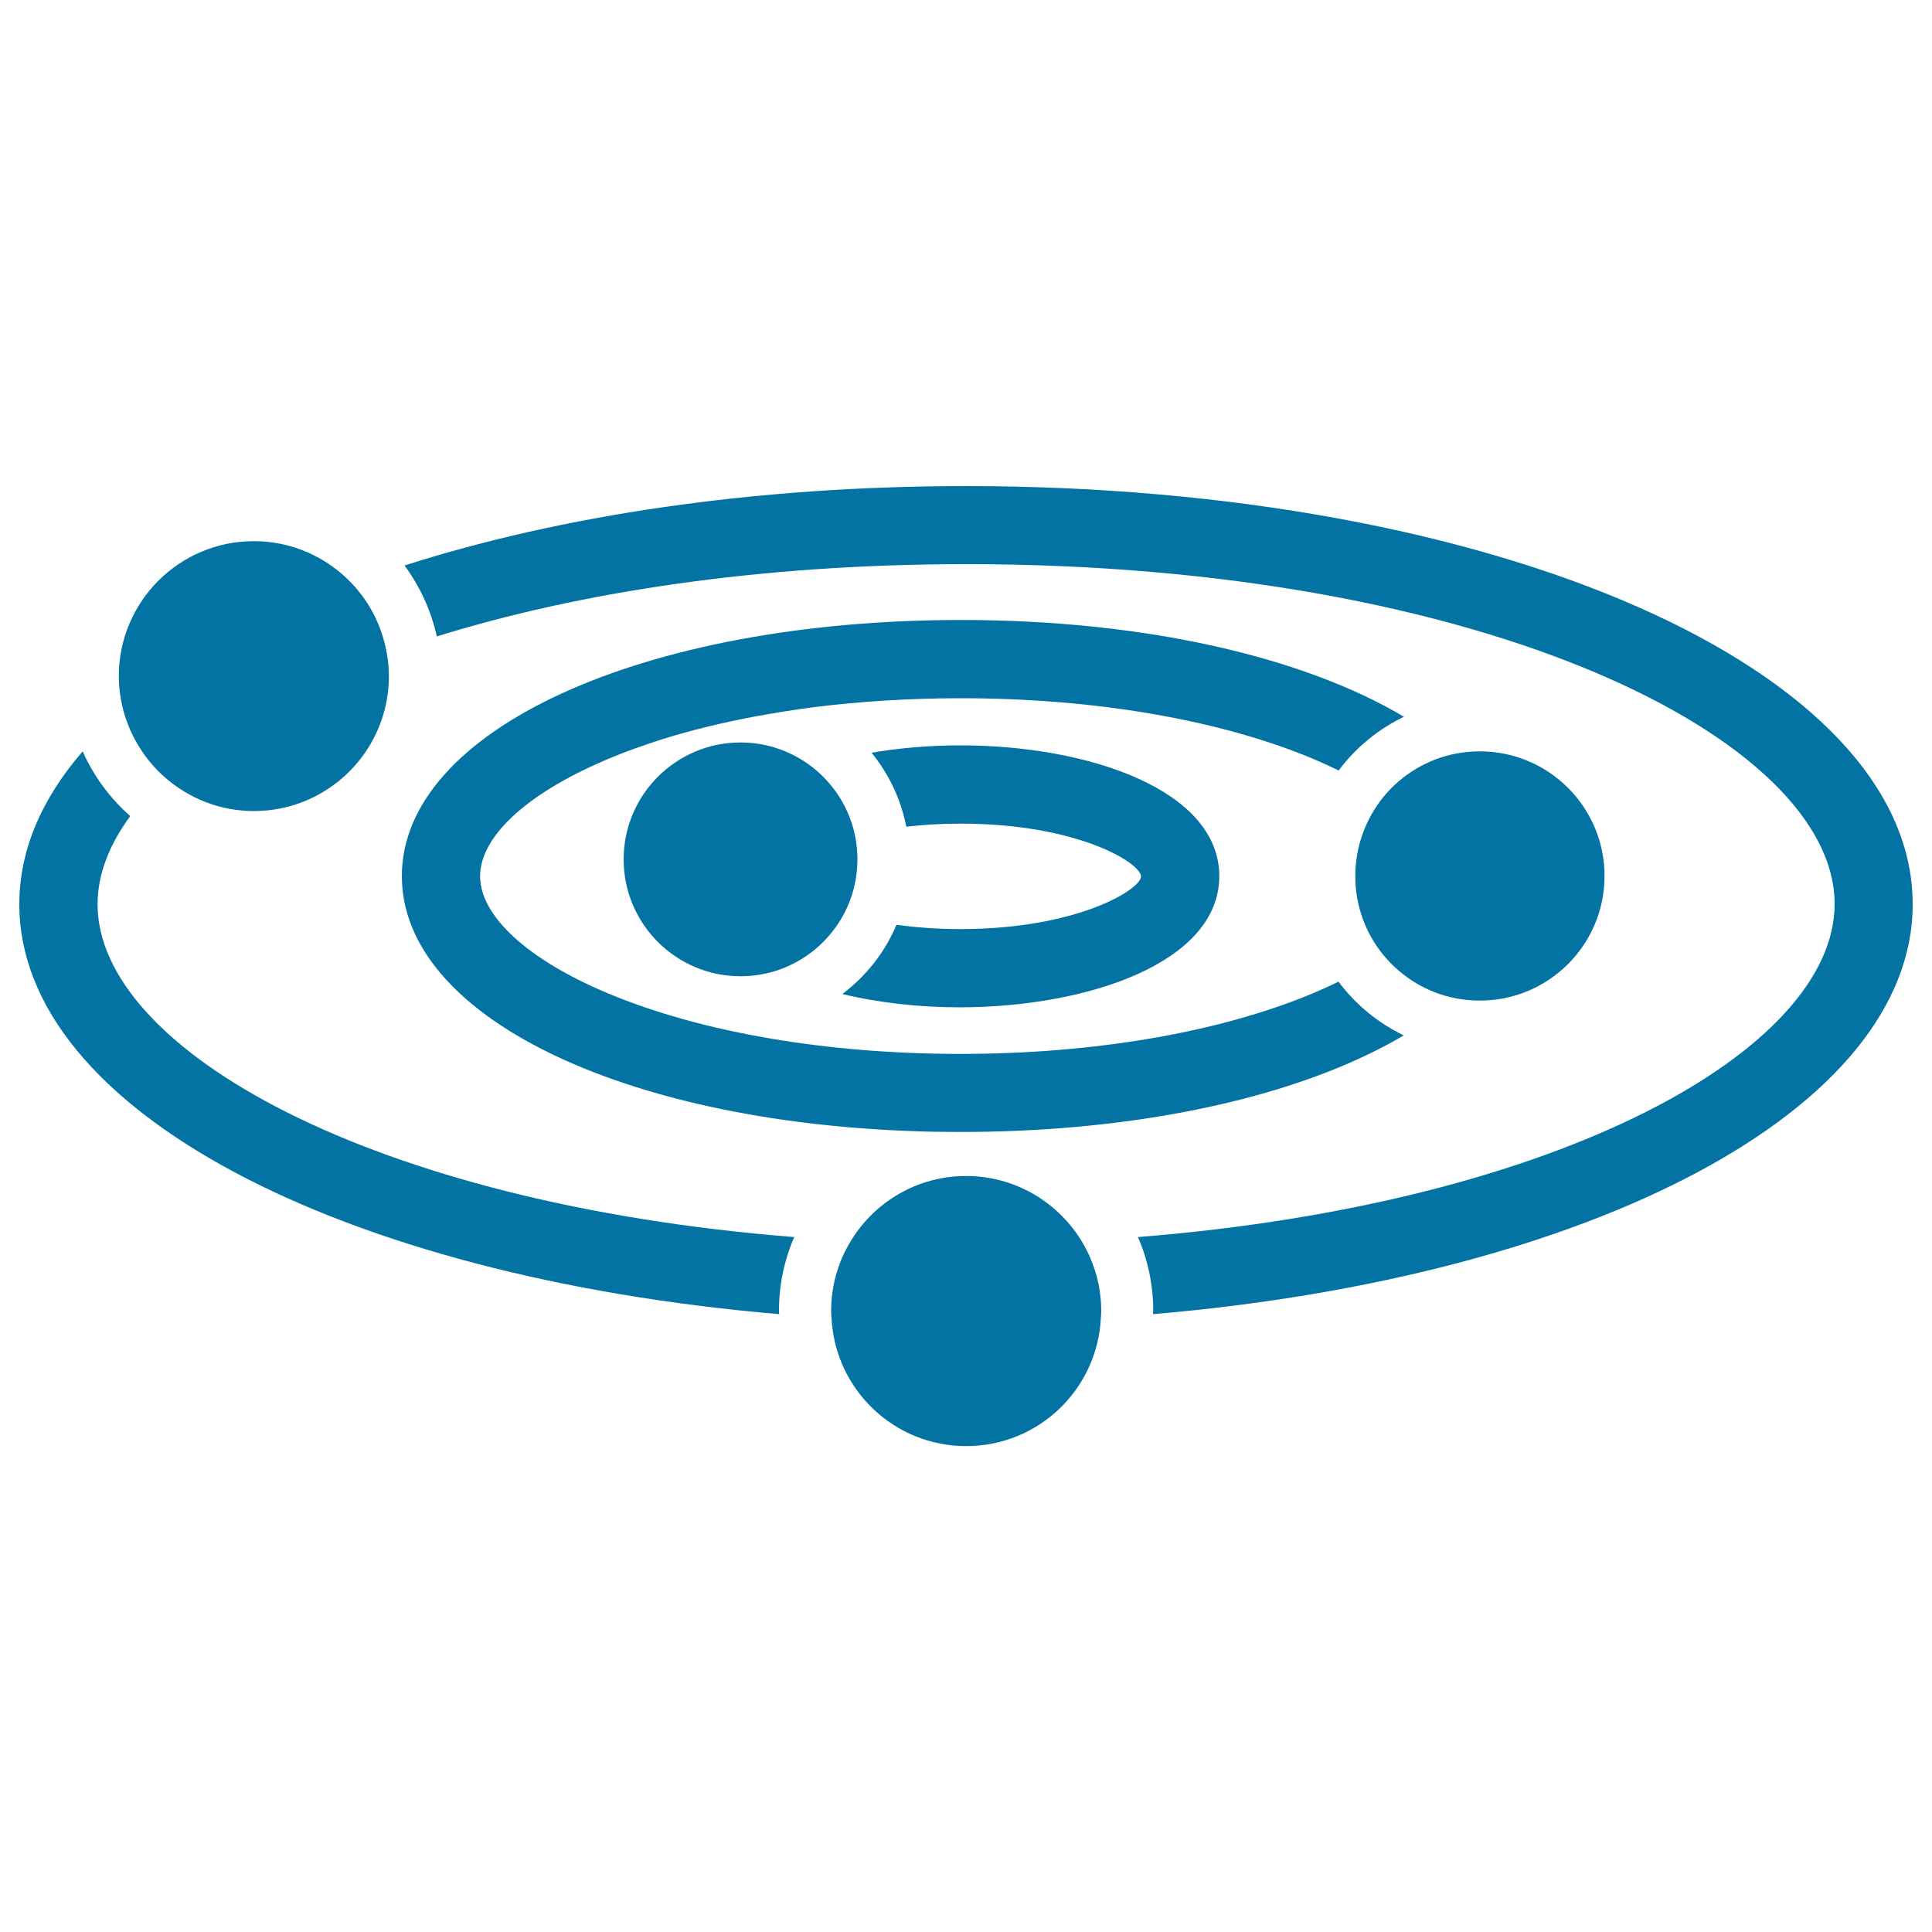 <svg xmlns="http://www.w3.org/2000/svg" viewBox="0 0 1000 1000" style="fill:#0273a2">
<title>Planets And Orbits SVG icon</title>
<g><g><path d="M631.1,453.5c0-44.5-67.4-67.7-134-67.7c-15.6,0-31.2,1.3-46,3.8c8.9,10.9,15.2,24,18,38.3c8.6-1,17.8-1.6,28-1.6c60.6,0,93.2,20.3,93.5,27.3c0,6.8-33.2,27.3-93.5,27.3c-12.2,0-23.2-0.9-33.1-2.2c-6,14.3-15.8,26.6-28,35.8c19,4.6,40.1,6.9,61.1,6.9C563.7,521.2,631.1,498,631.1,453.5z"/><path d="M403.3,680.2c0-0.6-0.1-1.1-0.1-1.7c0-13.6,2.8-26.5,7.9-38.2C192.1,623,50.5,543.1,50.5,468c0-15.2,5.9-30.6,16.9-45.6c-10.4-9.2-18.9-20.6-24.6-33.5C21.7,413.2,10,439.9,10,468C10,574.6,176.4,660.9,403.3,680.2z"/><path d="M500,251.6c-109.7,0-209.8,15.2-290.6,41.1c7.9,10.8,13.7,23.2,16.7,36.7c73.4-22.8,166.6-37.4,274-37.4c268.9,0,449.5,90.9,449.5,175.9c0,75.2-141.6,155-360.6,172.4c5.1,11.7,7.9,24.6,7.9,38.2c0,0.6-0.1,1.1-0.1,1.7C823.6,660.9,990,574.6,990,468C990,346.6,774.8,251.6,500,251.6z"/><path d="M500,608.7c-25.3,0-47.4,13.5-59.6,33.6c-6.5,10.6-10.2,23-10.2,36.3c0,1.2,0.1,2.4,0.2,3.7c1.9,36.9,32.3,66.2,69.7,66.2c37.4,0,67.8-29.3,69.7-66.2c0.1-1.2,0.2-2.4,0.2-3.7c0-13.3-3.8-25.7-10.2-36.3C547.4,622.1,525.3,608.7,500,608.7z"/><path d="M85.4,402.4c12.3,10.8,28.4,17.4,46,17.4c38.6,0,69.9-31.3,69.9-69.9c0-4-0.4-8-1.1-11.8c-2.4-13.8-8.8-26.3-18-36c-12.7-13.5-30.8-22-50.8-22c-38.6,0-69.9,31.3-69.9,69.9c0,6.2,0.9,12.2,2.4,17.9C67.6,381.4,75.1,393.4,85.4,402.4z"/><path d="M442.6,432.7c-2.9-14.4-11-26.9-22.1-35.6c-10.3-8-23.1-12.8-37.2-12.8c-33.4,0-60.5,27.1-60.5,60.5c0,33.4,27.1,60.5,60.5,60.5c6.4,0,12.5-1,18.3-2.8c15.3-4.9,27.9-15.6,35.3-29.6c4.4-8.4,6.9-17.9,6.9-28C443.8,440.6,443.4,436.6,442.6,432.7z"/><path d="M208,453.5c0,71.8,112.5,126.8,265.3,132c7.8,0.3,15.8,0.4,23.8,0.4c9.8,0,19.5-0.2,29-0.6c83.1-3.5,153.9-21.8,200.5-49.4c-13.4-6.4-25-16-33.8-27.8c-4.2,2.1-8.7,4.1-13.4,6.1c-48.4,20.2-113.1,31.3-182.3,31.3s-134-11.1-182.3-31.3c-41.5-17.3-66.3-40-66.3-60.7c0-20.3,23.8-42.4,63.8-59.6c0.8-0.4,1.6-0.7,2.5-1.1c9-3.8,18.6-7.2,28.7-10.4c14.5-4.5,30.1-8.3,46.5-11.4c10.2-1.9,20.7-3.6,31.5-5c24.2-3,49.6-4.6,75.7-4.6c69.2,0,134,11.1,182.3,31.3c4.7,2,9.1,4,13.4,6.1c8.8-11.8,20.4-21.4,33.8-27.8c-52-30.9-133.9-50.1-229.5-50.1C332.3,321,208,378,208,453.5z"/><path d="M701.5,453.5c0,15.6,5.5,29.9,14.7,41c9.3,11.2,22.3,19.3,37.2,22.2c4.1,0.8,8.3,1.2,12.6,1.2c35.6,0,64.5-28.9,64.5-64.5c0-35.6-28.9-64.5-64.5-64.5c-4.3,0-8.5,0.4-12.6,1.2c-14.9,2.9-27.9,11-37.2,22.2C707,423.6,701.5,437.9,701.5,453.5z"/></g></g>
</svg>